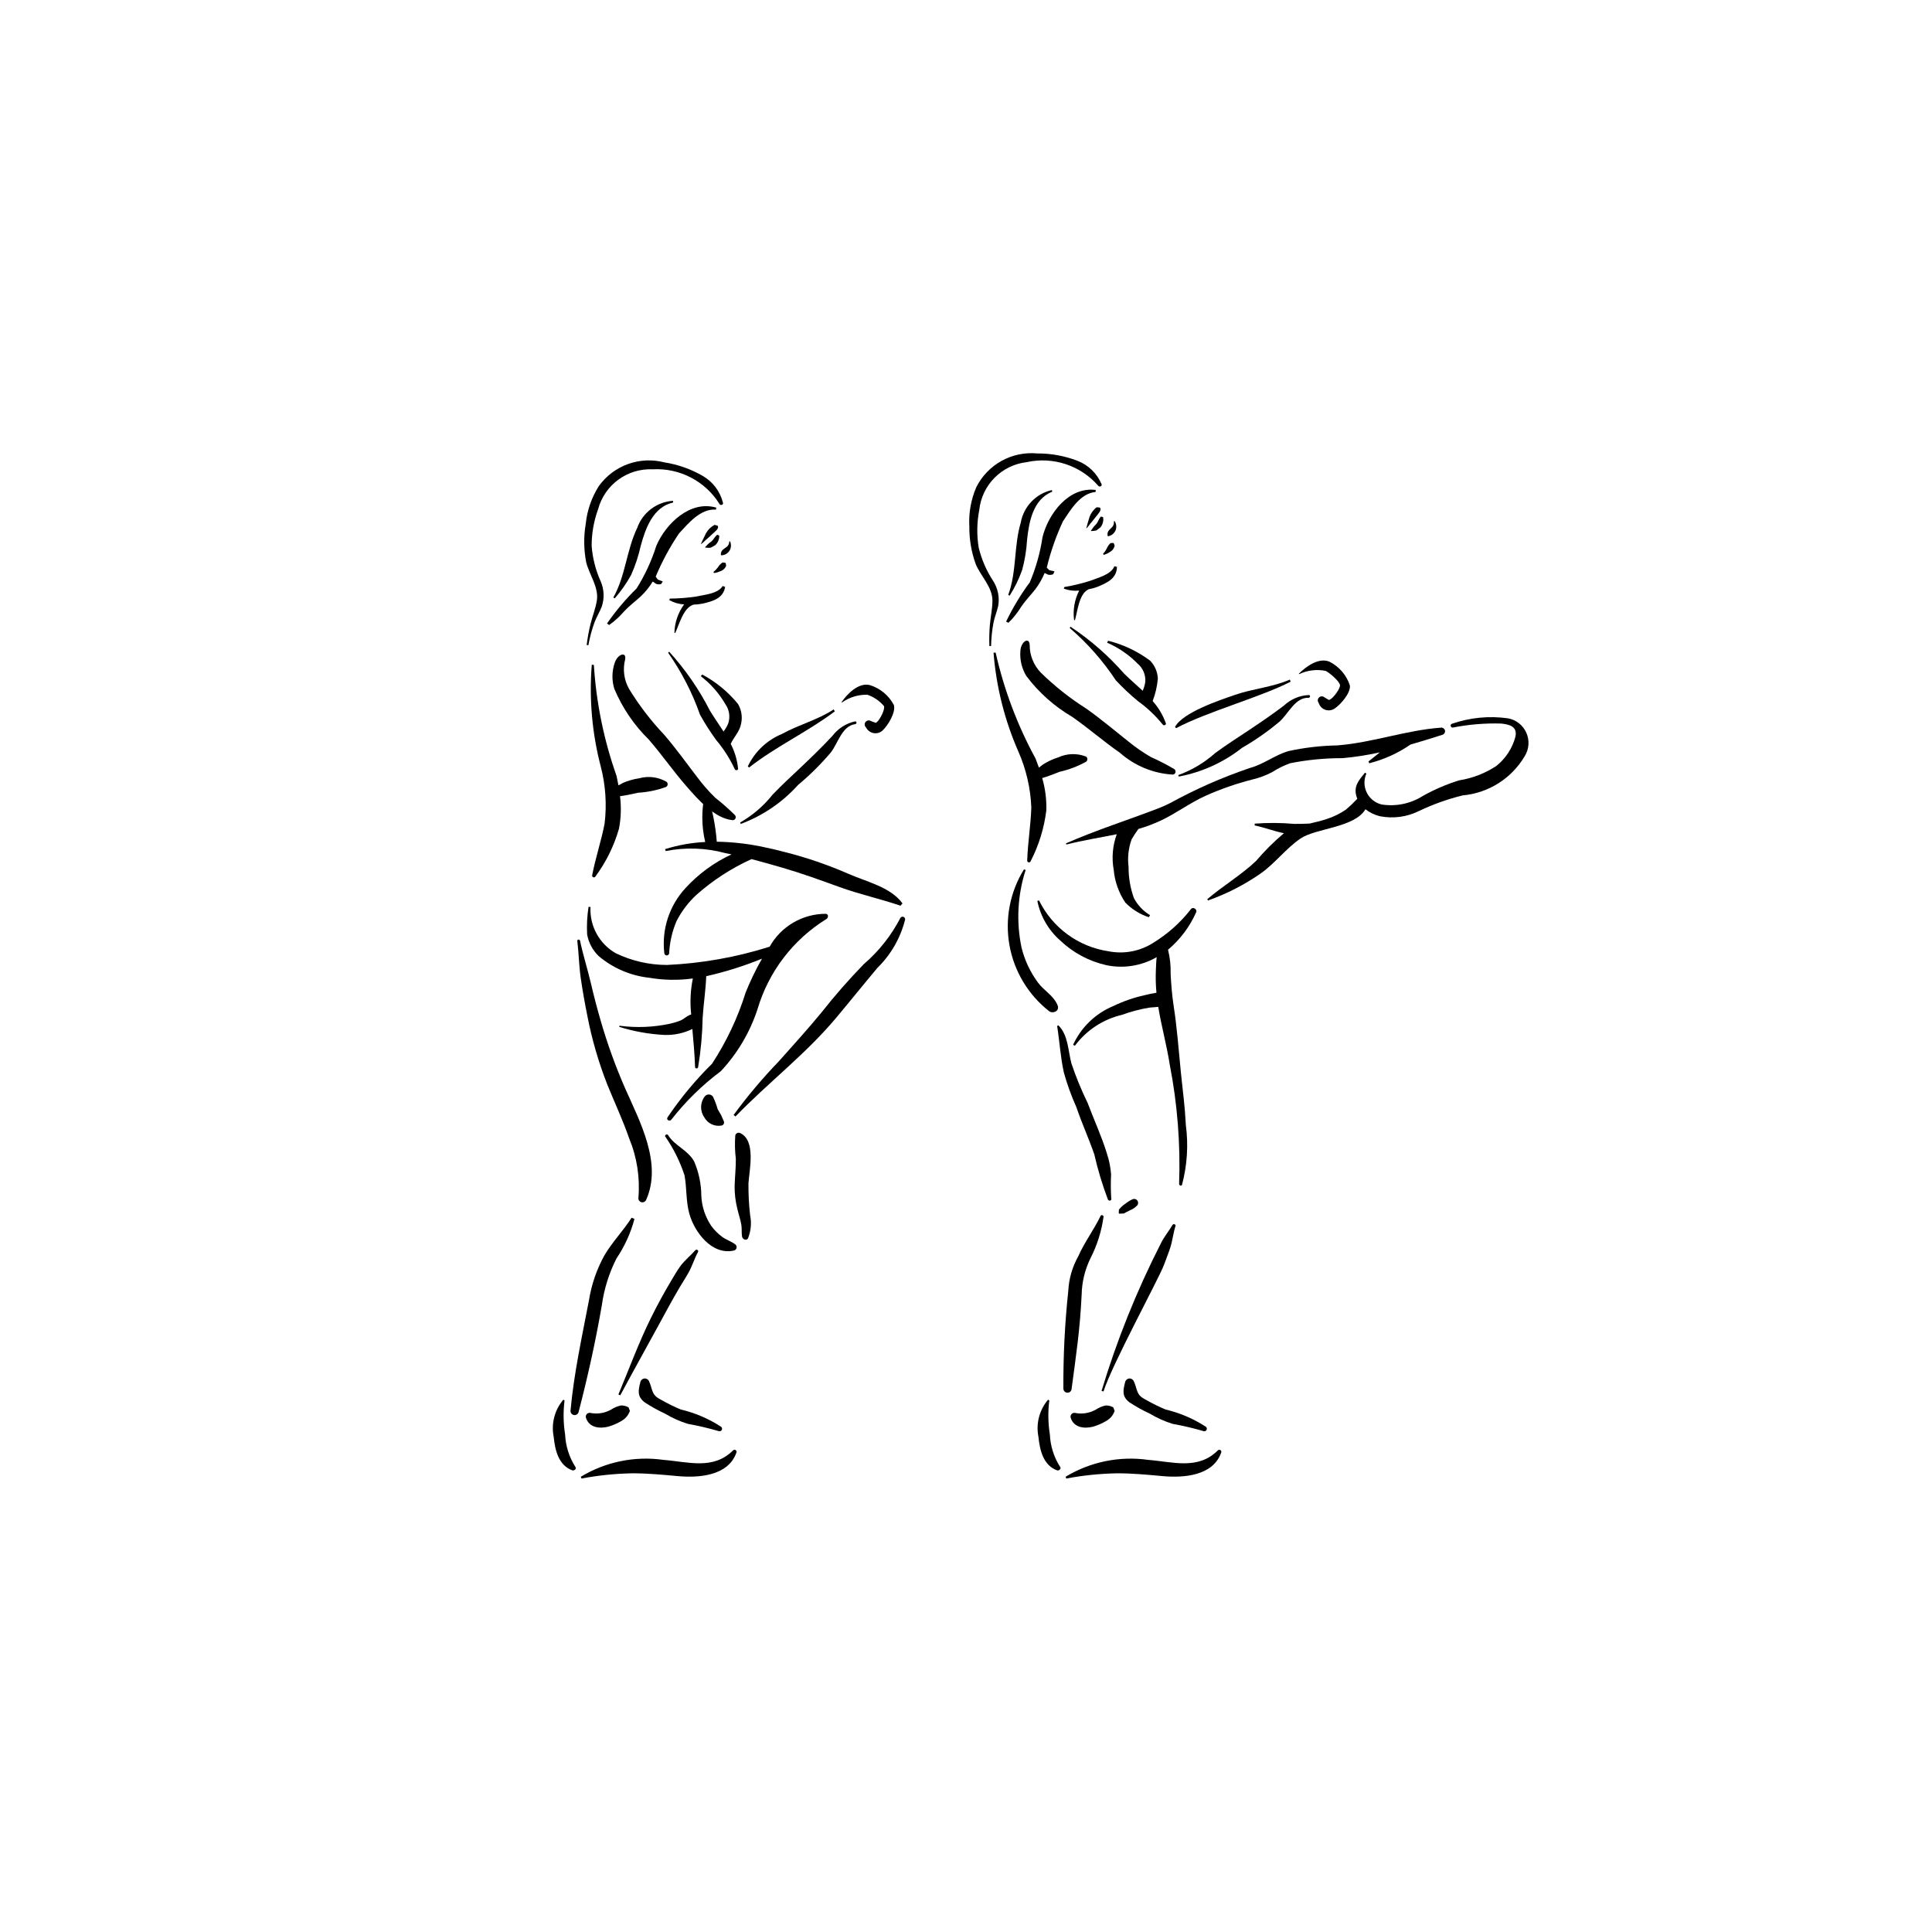 <?xml version="1.0" encoding="UTF-8"?>
<!-- Uploaded to: ICON Repo, www.svgrepo.com, Generator: ICON Repo Mixer Tools -->
<svg fill="#000000" width="800px" height="800px" version="1.1" viewBox="144 144 512 512" xmlns="http://www.w3.org/2000/svg">
 <g>
  <path d="m338.75 360c-1.637-1.625-3.367-3.152-5.184-4.574-1.734-1.684-3.332-3.504-4.773-5.441-2.894-3.777-5.66-7.648-8.766-11.258-3.527-3.711-6.648-7.789-9.316-12.156-1.34-2.363-1.715-5.152-1.051-7.785 0.445-2.203-2.004-1.52-2.777 0.934h0.004c-0.742 2.195-0.777 4.562-0.102 6.777 2.117 5.062 5.227 9.648 9.145 13.492 3.461 3.992 6.469 8.34 9.938 12.32 2.965 3.406 7.379 8.488 12.152 9.031 0.344 0.074 0.695-0.09 0.863-0.398 0.168-0.309 0.113-0.691-0.133-0.941z"/>
  <path d="m340.42 335.7c0.367-1.75 0.07-3.578-0.832-5.125-2.609-3.207-5.832-5.863-9.477-7.812l-0.402 0.418-0.004 0.004c2.633 2.019 4.844 4.535 6.516 7.402 1.047 1.48 1.34 3.371 0.781 5.098-0.32 0.777-0.742 1.504-1.258 2.172-1.164-1.812-2.445-3.606-3.629-5.562-2.879-5.656-6.508-10.895-10.781-15.586l-0.273 0.285 0.004-0.004c3.559 5.062 6.402 10.594 8.453 16.43 1.289 2.324 2.723 4.566 4.289 6.711 1.965 2.324 3.609 4.902 4.891 7.664 0.152 0.473 0.945 0.402 0.895-0.133-0.227-2.281-0.887-4.496-1.945-6.531 0.902-1.957 2.352-3.164 2.773-5.43z"/>
  <path d="m370.61 335.17c-2.391 0.523-4.519 1.883-6 3.836-2.574 2.777-5.32 5.434-8.07 8.047-2.621 2.492-5.277 4.902-7.781 7.519-2.375 2.992-5.301 5.504-8.613 7.402l0.164 0.379h-0.004c5.836-2.172 11.055-5.727 15.215-10.359 3.137-2.609 6.035-5.488 8.668-8.605 1.906-2.453 2.973-7.039 6.438-7.477 0.469-0.055 0.469-0.793-0.016-0.742z"/>
  <path d="m364.93 332c-4.215 2.789-9.25 4.039-13.676 6.492v0.004c-4.004 1.637-7.246 4.719-9.086 8.633l0.355 0.262c7.168-5.617 15.438-9.398 22.715-14.871z"/>
  <path d="m320.68 351.21c-2.195-1.293-4.82-1.641-7.277-0.957-1.465 0.211-2.894 0.617-4.258 1.199l-1.25 0.676-0.512-2.531c-3.352-9.469-5.371-19.355-6.004-29.383l-0.551-0.059c-0.727 9.051 0.078 18.164 2.371 26.949 1.289 4.941 1.637 10.082 1.027 15.152-0.883 4.609-2.418 9.094-3.293 13.688-0.051 0.227 0.074 0.453 0.289 0.535 0.215 0.082 0.461-0.004 0.574-0.203 2.816-3.816 4.93-8.102 6.238-12.66 0.543-2.84 0.637-5.75 0.277-8.621 1.566-0.18 3.059-0.551 4.805-0.914 2.531-0.148 5.031-0.664 7.41-1.539 0.227-0.133 0.375-0.367 0.406-0.629 0.027-0.262-0.062-0.52-0.254-0.703z"/>
  <path d="m362.84 386.17c-3.031-0.004-6.012 0.805-8.625 2.336-2.617 1.531-4.777 3.734-6.258 6.383-8.824 2.789-17.98 4.418-27.227 4.836-4.688-0.012-9.312-1.07-13.539-3.102-4.375-2.496-6.969-7.242-6.703-12.273l-0.516-0.02c-0.375 2.406-0.504 4.84-0.379 7.269 0.383 2.211 1.465 4.242 3.09 5.793 3.793 3.199 8.453 5.191 13.387 5.727 3.816 0.652 7.711 0.715 11.543 0.184-0.641 3.144-0.789 6.367-0.441 9.555l-0.453 0.141c-0.828 0.352-1.473 1.055-2.312 1.418l0.004 0.004c-0.922 0.367-1.871 0.656-2.836 0.871-4.41 0.949-8.949 1.133-13.418 0.535l-0.051 0.301v0.004c3.906 1.215 7.945 1.938 12.031 2.144 2.539 0.074 5.062-0.469 7.344-1.582 0.293 3.363 0.613 6.719 0.719 10.094 0.016 0.473 0.711 0.461 0.805 0.027h0.004c0.715-4.316 1.117-8.684 1.199-13.062 0.223-3.637 0.816-7.394 0.949-11.051v0.004c5.047-1.137 9.988-2.691 14.777-4.648-1.637 2.879-3.082 5.863-4.32 8.934-2.082 6.695-5.09 13.066-8.934 18.93-4.402 4.336-8.355 9.105-11.805 14.23-0.363 0.707 0.707 1.137 1.098 0.496v-0.004c3.766-4.816 8.156-9.113 13.059-12.77 4.391-4.695 7.703-10.289 9.707-16.398 2.93-9.941 9.426-18.453 18.238-23.906 0.555-0.289 0.68-1.336-0.137-1.398z"/>
  <path d="m309.63 432.34c-2.539-5.816-4.695-11.789-6.453-17.883-0.961-3.281-1.812-6.59-2.594-9.918-0.879-3.754-2.07-7.469-2.867-11.23-0.094-0.445-0.781-0.406-0.723 0.066 0.395 3.25 0.434 6.516 0.902 9.766 0.488 3.383 1.086 6.75 1.766 10.102l-0.004 0.004c1.207 6.231 2.984 12.332 5.309 18.238 1.906 4.711 4.082 9.32 5.742 14.133 2.078 4.988 2.926 10.406 2.477 15.793-0.07 0.52 0.246 1.016 0.75 1.172 0.504 0.152 1.047-0.086 1.277-0.559 4.383-9.723-1.672-20.832-5.582-29.684z"/>
  <path d="m311.39 466.7c-2.184 3.418-5.078 6.387-7.168 9.895-2.059 3.707-3.457 7.742-4.129 11.93-1.844 9.664-4.012 19.461-4.894 29.266v0.004c-0.07 0.578 0.328 1.109 0.902 1.207 0.578 0.094 1.125-0.281 1.246-0.852 2.418-9.332 4.481-18.641 6.129-28.141 0.59-4.344 1.902-8.562 3.879-12.477 2.168-3.207 3.785-6.75 4.781-10.492z"/>
  <path d="m296.45 532.69c-1.625-2.562-2.551-5.504-2.688-8.531-0.477-2.984-0.527-6.023-0.152-9.023l-0.324-0.203c-2.305 2.715-3.246 6.332-2.555 9.824 0.355 3.562 1.293 7.562 4.922 8.891 0.527 0.191 1.266-0.438 0.797-0.957z"/>
  <path d="m338.89 473.8c-1.086-0.84-2.41-1.211-3.519-2.031-1.078-0.801-2.035-1.758-2.84-2.836-1.609-2.367-2.535-5.133-2.672-7.992-0.016-3.117-0.648-6.199-1.867-9.07-1.652-3.125-5.156-4.141-6.941-7.059-0.246-0.402-0.969-0.043-0.75 0.391h0.004c2.184 3.152 3.898 6.602 5.094 10.242 0.633 3.391 0.352 6.84 1.281 10.195 1.355 4.906 6.047 11.172 11.938 9.734 0.309-0.117 0.527-0.387 0.586-0.707 0.055-0.324-0.062-0.652-0.312-0.867z"/>
  <path d="m342.79 466.05c-0.324-2.816-0.469-5.652-0.441-8.484 0.25-3.562 2.035-11.43-2.246-13.309-0.254-0.109-0.539-0.098-0.781 0.035-0.246 0.129-0.414 0.363-0.465 0.633-0.156 2.055-0.105 4.125 0.145 6.172 0.02 2.367-0.242 4.731-0.316 7.094h-0.004c-0.031 2.086 0.215 4.168 0.727 6.188 0.324 1.398 0.805 2.777 1.051 4.195 0.184 1.059 0.012 2.109 0.195 3.152 0.117 0.66 1.094 1.18 1.559 0.48v0.004c0.793-1.953 0.992-4.094 0.578-6.16z"/>
  <path d="m382.58 387.32c-2.414 4.641-5.691 8.777-9.66 12.184-3.977 4.09-7.738 8.387-11.266 12.871-3.656 4.441-7.519 8.68-11.34 12.977v-0.004c-4.273 4.441-8.25 9.16-11.902 14.121l0.496 0.41c8.664-8.969 18.625-16.535 26.648-26.109 3.691-4.406 7.285-8.891 10.984-13.293l-0.004 0.004c3.574-3.5 6.109-7.918 7.324-12.77 0.055-0.336-0.148-0.656-0.473-0.754-0.32-0.098-0.668 0.059-0.809 0.363z"/>
  <path d="m383.17 383.41c-3.195-4.414-9.773-5.789-14.508-7.918h-0.004c-5.352-2.328-10.883-4.219-16.539-5.656-2.047-0.547-4.098-1.031-6.16-1.445l-0.574-0.129-0.039 0.008v-0.004c-3.754-0.742-7.562-1.145-11.387-1.203-0.34-4.383-1.211-8.711-2.598-12.887l-0.492-0.02v0.004c-1.004 4.269-0.996 8.711 0.023 12.977-3.613 0.18-7.191 0.816-10.645 1.895l0.184 0.504c5.25-1.039 10.668-0.848 15.828 0.555l1.602 0.328h0.004c-4.606 2.137-8.742 5.164-12.176 8.906-4.324 4.664-6.383 10.992-5.633 17.312 0.039 0.312 0.301 0.555 0.621 0.562 0.316 0.012 0.594-0.207 0.656-0.52 0.137-2.969 0.805-5.887 1.977-8.621 1.332-2.586 3.106-4.922 5.238-6.902 4.367-3.875 9.293-7.07 14.609-9.484 2.773 0.715 5.527 1.504 8.277 2.305 5.125 1.492 10.059 3.297 15.074 5.109 5.305 1.914 10.812 3.125 16.148 4.938z"/>
  <path d="m328.27 475.32c-1.297 1.48-2.848 2.684-4.016 4.285-0.84 1.152-1.555 2.418-2.285 3.637-1.926 3.219-3.734 6.527-5.398 9.887-3.285 6.637-5.84 13.598-8.688 20.422l0.492 0.223c3.426-6.394 6.973-12.723 10.438-19.098 1.719-3.16 3.418-6.324 5.246-9.422 0.828-1.402 1.742-2.766 2.519-4.195 0.934-1.715 1.473-3.59 2.41-5.289 0.234-0.434-0.41-0.797-0.719-0.449z"/>
  <path d="m338.24 528.4c-5.258 5.215-11.883 2.996-18.434 2.481-7.59-1.074-15.32 0.508-21.883 4.473l0.172 0.469v0.004c4.422-0.836 8.902-1.297 13.402-1.383 4.086-0.012 8.031 0.367 12.09 0.738 5.613 0.512 13.391-0.035 15.566-6.219 0.109-0.246 0.02-0.535-0.211-0.68-0.23-0.141-0.531-0.09-0.703 0.117z"/>
  <path d="m335.13 522.13c-3.277-2.141-6.902-3.699-10.711-4.598-1.68-0.699-3.312-1.496-4.891-2.391-1.211-0.66-2.043-1.039-2.574-2.367-0.359-0.906-0.504-1.82-0.945-2.699v-0.004c-0.199-0.496-0.703-0.805-1.234-0.754-0.535 0.051-0.973 0.445-1.074 0.969-0.574 2.234-0.871 3.793 1.133 5.34 1.746 1.148 3.574 2.164 5.473 3.039 1.875 1.125 3.875 2.019 5.961 2.668 2.75 0.496 5.477 1.137 8.16 1.914 0.305 0.129 0.652 0.02 0.828-0.258 0.176-0.277 0.121-0.645-0.125-0.859z"/>
  <path d="m310.58 516.97c-0.617-0.352-1.316-0.527-2.023-0.512-0.945 0.211-1.844 0.594-2.652 1.125-1.676 0.934-3.633 1.234-5.512 0.844-0.344-0.051-0.695 0.082-0.918 0.355-0.227 0.27-0.293 0.637-0.18 0.969 0.824 2.598 3.609 2.922 5.914 2.328 1.211-0.348 2.371-0.852 3.453-1.496 1.066-0.578 1.875-1.535 2.266-2.68z"/>
  <path d="m435.67 466.22c-1.754 3.656-4.266 6.953-5.91 10.691-1.578 2.809-2.484 5.941-2.652 9.156-0.918 8.613-1.352 17.27-1.301 25.93 0.004 0.582 0.461 1.062 1.047 1.086 0.582 0.023 1.082-0.414 1.129-0.996 1.262-9.555 2.184-15.332 2.664-24.957 0.062-3.356 0.859-6.652 2.336-9.668 1.762-3.445 2.934-7.16 3.469-10.996 0.023-0.391-0.59-0.641-0.781-0.246z"/>
  <path d="m424.91 532.69c-1.625-2.562-2.547-5.504-2.684-8.531-0.48-2.984-0.531-6.023-0.152-9.023l-0.324-0.203c-2.309 2.715-3.25 6.332-2.555 9.824 0.355 3.562 1.293 7.562 4.922 8.891 0.523 0.191 1.262-0.438 0.793-0.957z"/>
  <path d="m454.73 468.62c-0.992 1.699-2.285 3.176-3.129 4.969v0.004c-6.383 12.512-11.633 25.574-15.68 39.027l0.523 0.125c2.144-6.93 14.824-30.184 16.035-33.574 0.547-1.535 1.184-3.047 1.676-4.598 0.59-1.855 0.762-3.805 1.359-5.652 0.152-0.469-0.551-0.703-0.785-0.301z"/>
  <path d="m466.71 528.4c-5.258 5.215-11.883 2.996-18.434 2.481h0.004c-7.594-1.074-15.324 0.508-21.887 4.473l0.172 0.469v0.004c4.422-0.836 8.906-1.297 13.402-1.383 4.086-0.012 8.031 0.367 12.09 0.738 5.613 0.512 13.391-0.035 15.566-6.219 0.109-0.246 0.02-0.535-0.211-0.68-0.23-0.141-0.527-0.09-0.703 0.117z"/>
  <path d="m463.6 522.13c-3.277-2.141-6.902-3.699-10.711-4.598-1.676-0.699-3.309-1.496-4.891-2.391-1.211-0.66-2.043-1.039-2.574-2.367-0.359-0.906-0.504-1.82-0.945-2.699v-0.004c-0.199-0.496-0.699-0.805-1.234-0.754-0.531 0.051-0.969 0.445-1.074 0.969-0.574 2.234-0.871 3.793 1.133 5.34 1.746 1.148 3.578 2.164 5.473 3.039 1.875 1.125 3.875 2.019 5.961 2.668 2.754 0.496 5.477 1.137 8.164 1.914 0.301 0.129 0.652 0.02 0.824-0.258 0.176-0.277 0.121-0.645-0.125-0.859z"/>
  <path d="m439.04 516.97c-0.617-0.352-1.316-0.527-2.023-0.512-0.945 0.211-1.844 0.594-2.652 1.129-1.676 0.934-3.633 1.234-5.508 0.844-0.348-0.051-0.699 0.082-0.922 0.355-0.223 0.27-0.293 0.637-0.18 0.969 0.824 2.598 3.609 2.922 5.914 2.328h0.004c1.207-0.348 2.367-0.852 3.449-1.496 1.07-0.578 1.879-1.535 2.269-2.684z"/>
  <path d="m335.84 441.2-0.715-1.652-0.93-1.59c-0.328-1.148-0.75-2.269-1.258-3.348-0.246-0.336-0.629-0.543-1.043-0.559-0.414-0.02-0.812 0.156-1.086 0.469-1.281 1.609-1.352 3.871-0.176 5.559 0.875 1.629 2.691 2.519 4.516 2.215 0.25-0.027 0.477-0.168 0.609-0.379 0.137-0.215 0.164-0.477 0.082-0.715z"/>
  <path d="m380.87 330.8c-1.344-2.523-3.637-4.41-6.371-5.25-2.988-0.723-5.934 2.305-7.481 4.523l0.102 0.102c1.969-1.402 4.344-2.125 6.762-2.059 1.707 0.59 3.219 1.629 4.383 3.008 0.332 0.879-1.102 3.543-1.734 4.09-0.605 0.527-0.238 0.34-0.977 0.156l-1.121-0.438v0.004c-0.48-0.098-0.965 0.141-1.18 0.582-0.211 0.438-0.102 0.969 0.273 1.285 0.398 0.789 1.148 1.34 2.019 1.484 0.871 0.148 1.762-0.129 2.394-0.746 1.312-1.223 3.555-4.785 2.93-6.742z"/>
  <path d="m335.52 299.29c-1.246 2.086-4.883 2.305-7 2.797v0.004c-2.32 0.34-4.656 0.523-7 0.543l-0.156 0.395c1.203 0.68 2.547 1.074 3.926 1.145-1.598 2.191-2.492 4.812-2.566 7.523l0.227 0.031c1.027-2.195 2.133-6.551 4.66-7.422l0.145-0.066v-0.004c0.852-0.023 1.699-0.121 2.535-0.289 2.731-0.645 5.359-1.41 5.879-4.406z"/>
  <path d="m320.09 266.54c-3.195-0.836-6.566-0.68-9.672 0.441-3.106 1.125-5.801 3.16-7.727 5.844-1.906 3.008-3.09 6.418-3.457 9.961-0.574 3.363-0.539 6.805 0.098 10.156 0.805 3.332 3.379 6.648 2.848 10.148-0.32 2.106-1.184 4.242-1.695 6.316-0.445 1.82-0.781 3.672-1.008 5.531l0.445 0.051v0.004c0.371-2.055 0.91-4.074 1.621-6.039 0.535-1.43 1.359-2.731 1.914-4.144 0.766-2.223 0.66-4.656-0.293-6.805-1.316-2.938-2.117-6.078-2.367-9.289-0.012-3.336 0.57-6.644 1.711-9.781 1.742-6.465 7.742-10.855 14.434-10.559 3.504-0.203 6.996 0.543 10.113 2.152 3.117 1.613 5.742 4.031 7.602 7.008 0.203 0.492 1.094 0.281 0.949-0.246-0.734-3.023-2.676-5.617-5.371-7.168-3.133-1.812-6.57-3.027-10.145-3.582z"/>
  <path d="m317.92 288.68c-1.254 3.957-3.004 7.738-5.207 11.254-2.902 2.844-5.527 5.953-7.844 9.293l0.559 0.41v-0.004c1.473-1.035 2.809-2.254 3.977-3.625 1.398-1.492 2.957-2.629 4.441-4 1.207-1.156 2.262-2.465 3.137-3.891l0.844 0.582h-0.004c0.438 0.188 0.922 0.215 1.379 0.082l0.438-0.684-1.309-0.512-0.562-0.773c1.676-4.012 3.746-7.848 6.176-11.449 2.519-2.719 5.695-6.598 9.77-6.309l0.125-0.52c-6.93-2.047-13.418 4.238-15.918 10.145z"/>
  <path d="m334.11 285.71c-0.664 0.426-0.941 1.211-1.527 1.73l-0.828 0.641-0.906 0.926 0.031 0.09c0.477 0.086 0.965 0.105 1.449 0.051l1.203-0.66v0.004c0.707-0.652 1.102-1.574 1.086-2.535z"/>
  <path d="m333.36 283.1c-0.961 0.504-1.754 1.281-2.277 2.234l-0.699 1.453-0.641 1.383 0.039 0.023c0.633-0.395 1.082-1.023 1.688-1.465l1.547-1.41c0.387-0.402 1.738-1.324 1.141-2.016z"/>
  <path d="m335.5 293.06c-0.512 0.32-0.938 0.762-1.246 1.281l-0.539 0.648-0.637 0.574 0.129 0.301 0.84-0.164 0.926-0.344v0.004c0.66-0.242 1.191-0.746 1.469-1.395l-0.109-0.695-0.137-0.133z"/>
  <path d="m322.36 276.72c-4.328 0.281-8.074 3.121-9.508 7.219-2.812 5.844-3.082 12.664-6.309 18.398l0.352 0.246c1.668-1.898 3.125-3.973 4.344-6.188 1.102-2.449 1.949-5.008 2.535-7.633 1.242-4.637 3.266-10.414 8.598-11.586z"/>
  <path d="m337.26 287.51c0.008 0.504-0.203 0.992-0.578 1.332l-0.992 0.734h-0.004c-0.465 0.348-0.715 0.914-0.652 1.492l0.141 0.102c0.938-0.031 1.785-0.555 2.238-1.375 0.375-0.734 0.391-1.598 0.051-2.348z"/>
  <path d="m455.16 347.8c-1.988-1.176-4.039-2.234-6.148-3.168-2.094-1.211-4.086-2.586-5.961-4.117-3.727-2.957-7.356-6.031-11.25-8.773-4.324-2.742-8.348-5.93-12.004-9.516-1.879-1.961-2.926-4.574-2.922-7.293-0.102-2.242-2.316-0.984-2.465 1.582v0.004c-0.18 2.309 0.363 4.613 1.559 6.598 3.293 4.391 7.426 8.078 12.164 10.848 4.332 3.023 8.312 6.504 12.645 9.52 3.887 3.441 8.812 5.477 13.992 5.789 0.352-0.008 0.652-0.25 0.742-0.59 0.09-0.34-0.051-0.699-0.352-0.883z"/>
  <path d="m450.84 323.84c-0.074-1.789-0.809-3.488-2.059-4.769-3.316-2.473-7.09-4.262-11.102-5.262l-0.289 0.504c3.047 1.32 5.805 3.219 8.129 5.59 1.379 1.18 2.121 2.941 2 4.754-0.121 0.832-0.352 1.641-0.688 2.41-1.57-1.473-3.25-2.898-4.883-4.508v0.004c-4.176-4.777-8.973-8.977-14.262-12.48l-0.195 0.344c4.691 4.039 8.801 8.703 12.215 13.863 1.816 1.941 3.75 3.766 5.797 5.461 2.473 1.773 4.699 3.871 6.613 6.238 0.262 0.422 1.016 0.16 0.836-0.348-0.777-2.156-1.961-4.144-3.484-5.859 0.734-1.906 1.195-3.906 1.371-5.941z"/>
  <path d="m490.87 328.19c-2.445 0.105-4.777 1.086-6.566 2.758-3.012 2.297-6.172 4.445-9.328 6.551-3.008 2.008-6.039 3.93-8.953 6.078h0.004c-2.852 2.543-6.164 4.516-9.754 5.82l0.102 0.402c6.121-1.145 11.875-3.754 16.766-7.606 3.535-2.035 6.883-4.375 10.004-7 2.297-2.094 4.133-6.426 7.621-6.266 0.465 0.02 0.59-0.703 0.105-0.738z"/>
  <path d="m485.82 324.1c-4.629 2.027-9.805 2.398-14.582 4.062-3.941 1.371-13.785 4.602-15.852 8.496l0.301 0.316c8.023-4.312 22.238-8.16 30.344-12.316z"/>
  <path d="m431.81 344.5c-2.371-0.93-5.019-0.859-7.34 0.203-1.41 0.441-2.762 1.066-4.012 1.855l-1.129 0.867-0.906-2.418c-4.805-8.82-8.363-18.266-10.566-28.062l-0.559 0.027c0.715 9.055 2.949 17.926 6.602 26.238 2.055 4.676 3.211 9.695 3.41 14.797-0.145 4.691-0.945 9.359-1.09 14.039-0.012 0.23 0.145 0.438 0.371 0.484s0.457-0.078 0.535-0.297c2.18-4.211 3.586-8.777 4.16-13.484 0.086-2.891-0.281-5.777-1.09-8.555 1.516-0.426 2.934-1.027 4.602-1.66 2.477-0.551 4.859-1.461 7.074-2.699 0.199-0.172 0.309-0.422 0.297-0.684-0.012-0.262-0.145-0.504-0.359-0.652z"/>
  <path d="m501.73 325.63c-0.895-2.715-2.832-4.969-5.383-6.262-2.82-1.223-6.238 1.258-8.145 3.18l0.082 0.113c2.184-1.043 4.644-1.352 7.019-0.871 0.852 0.363 3.598 2.641 3.801 3.715 0.176 0.926-1.691 3.301-2.406 3.734-0.688 0.414-0.293 0.297-0.988-0.012l-1.031-0.621v-0.004c-0.453-0.176-0.973-0.023-1.254 0.375-0.285 0.395-0.266 0.934 0.047 1.309 0.258 0.844 0.902 1.52 1.734 1.812 0.836 0.289 1.758 0.168 2.488-0.328 1.496-0.977 4.316-4.106 4.035-6.141z"/>
  <path d="m439.32 294.07c-0.902 2.258-4.457 3.051-6.469 3.871v-0.004c-2.234 0.707-4.516 1.254-6.824 1.645l-0.09 0.414v0.004c1.293 0.48 2.68 0.652 4.055 0.508-1.23 2.414-1.699 5.144-1.344 7.832l0.23-0.008c0.668-2.332 1.07-6.809 3.426-8.066l0.137-0.086c0.836-0.16 1.656-0.387 2.453-0.688 2.594-1.07 5.066-2.242 5.109-5.277z"/>
  <path d="m418.91 264.17c-3.289-0.316-6.594 0.371-9.484 1.969-2.887 1.598-5.227 4.035-6.703 6.988-1.406 3.269-2.035 6.824-1.84 10.379-0.035 3.41 0.543 6.805 1.703 10.012 1.32 3.16 4.387 6.031 4.418 9.574 0.02 2.129-0.496 4.375-0.676 6.504h-0.004c-0.152 1.871-0.195 3.75-0.125 5.625l0.449-0.023c0.039-2.086 0.258-4.164 0.645-6.215 0.301-1.496 0.906-2.91 1.238-4.398 0.406-2.316-0.082-4.699-1.363-6.672-1.762-2.695-3.051-5.668-3.805-8.797-0.539-3.293-0.488-6.656 0.148-9.934 0.695-6.66 5.926-11.945 12.582-12.707 3.426-0.754 6.992-0.574 10.328 0.527 3.332 1.098 6.309 3.074 8.613 5.719 0.281 0.453 1.125 0.105 0.898-0.395-1.203-2.867-3.527-5.117-6.434-6.223-3.379-1.297-6.973-1.953-10.59-1.934z"/>
  <path d="m420.27 286.38c-0.613 4.106-1.742 8.117-3.363 11.938-2.418 3.262-4.519 6.75-6.277 10.414l0.617 0.316v-0.004c1.289-1.254 2.414-2.668 3.352-4.207 1.145-1.695 2.5-3.062 3.754-4.652h-0.004c1.012-1.328 1.848-2.785 2.484-4.332l0.926 0.441c0.457 0.113 0.941 0.066 1.367-0.137l0.324-0.746-1.371-0.301-0.68-0.672 0.004-0.004c1.02-4.223 2.457-8.336 4.289-12.281 2.062-3.082 4.582-7.414 8.648-7.773l0.043-0.535c-7.168-0.926-12.582 6.309-14.113 12.535z"/>
  <path d="m435.79 280.88c-0.59 0.523-0.738 1.344-1.23 1.949l-0.715 0.766-0.746 1.055 0.047 0.082h-0.008c0.488 0.012 0.973-0.047 1.441-0.176l1.082-0.84c0.594-0.754 0.84-1.727 0.672-2.672z"/>
  <path d="m434.63 278.43c-0.871 0.648-1.527 1.543-1.895 2.566l-0.461 1.543-0.414 1.469 0.043 0.016c0.562-0.492 0.906-1.18 1.434-1.715l1.305-1.637c0.316-0.461 1.504-1.582 0.805-2.172z"/>
  <path d="m438.32 287.92c-0.453 0.398-0.805 0.898-1.027 1.461l-0.43 0.727-0.539 0.668 0.176 0.277 0.805-0.297 0.859-0.484c0.617-0.34 1.062-0.926 1.23-1.609l-0.215-0.668-0.156-0.109z"/>
  <path d="m422.76 273.87c-4.231 0.961-7.481 4.359-8.25 8.629-1.852 6.219-1.043 12.992-3.32 19.164l0.379 0.191 0.004-0.004c1.348-2.137 2.457-4.414 3.309-6.793 0.703-2.594 1.137-5.254 1.297-7.938 0.496-4.769 1.578-10.797 6.66-12.805z"/>
  <path d="m439.18 282.16c0.09 0.5-0.043 1.016-0.363 1.414l-0.863 0.883v-0.004c-0.406 0.418-0.562 1.02-0.41 1.578l0.152 0.078 0.004 0.004c0.918-0.18 1.676-0.832 1.992-1.715 0.25-0.781 0.133-1.641-0.32-2.324z"/>
  <path d="m424.29 410.46c-1.008-2.574-3.562-3.863-5.172-6.008-2.078-2.797-3.578-5.977-4.406-9.359-1.426-6.828-1.047-13.914 1.102-20.555l-0.453-0.137c-3.715 5.992-5.082 13.148-3.844 20.094 1.242 6.941 5.004 13.18 10.562 17.52 1.074 0.691 2.769-0.133 2.211-1.555z"/>
  <path d="m438.45 455.21c-0.145-1.879-0.516-3.731-1.109-5.516-1.398-4.574-3.434-8.93-5.106-13.402-1.672-3.418-3.117-6.941-4.32-10.547-0.867-3.324-0.836-7.496-3.438-10.016l-0.324 0.172c0.656 4.133 0.879 8.25 1.785 12.359v-0.008c0.871 3.121 1.973 6.172 3.301 9.129 1.438 4.227 3.293 8.305 4.758 12.523v-0.004c0.93 4.078 2.137 8.09 3.617 12.004 0.211 0.418 0.98 0.363 0.883-0.203v0.004c-0.141-2.164-0.156-4.332-0.047-6.496z"/>
  <path d="m460.98 385.8c0.414-0.812-0.832-1.613-1.379-0.859-2.781 3.574-6.191 6.613-10.062 8.969-3.488 2.203-7.688 2.988-11.738 2.195-7.984-1.184-14.879-6.219-18.438-13.469l-0.461 0.102c0.816 4.066 2.945 7.754 6.059 10.496 3.406 3.254 7.637 5.516 12.234 6.547 4.555 0.957 9.309 0.199 13.344-2.125-0.148 1.102-0.164 2.238-0.215 3.316-0.09 2.039-0.043 4.082 0.148 6.117-1.066 0.16-2.121 0.383-3.164 0.656-2.867 0.633-5.652 1.602-8.297 2.883-4.711 1.961-8.508 5.629-10.633 10.27l0.492 0.223c3.062-4.117 7.481-7.016 12.477-8.18 2.375-0.871 4.828-1.516 7.324-1.922l2.281-0.184c0.832 5.133 2.246 10.152 3.043 15.297 2.027 10.402 2.863 21.004 2.484 31.598-0.02 0.414 0.605 0.707 0.77 0.234 1.367-5.148 1.715-10.516 1.016-15.793-0.328-6.027-0.758-8.293-1.352-14.301-0.574-5.812-0.988-11.578-1.891-17.355-0.434-2.793-0.633-5.59-0.797-8.41h0.004c0.07-2.16-0.164-4.324-0.691-6.418 3.199-2.688 5.742-6.07 7.441-9.887z"/>
  <path d="m543.61 334.36c-4.988-0.699-10.07-0.203-14.832 1.445-0.574 0.141-0.352 1.074 0.227 1.008 4.227-0.832 8.535-1.191 12.844-1.066 2.352 0.25 4.301 0.855 3.754 3.488-0.812 3.07-2.598 5.801-5.09 7.773-2.957 1.945-6.297 3.234-9.793 3.785-3.348 1.035-6.578 2.418-9.637 4.133-3.238 2.055-7.113 2.863-10.902 2.277-1.723-0.398-3.18-1.551-3.965-3.137-0.789-1.586-0.828-3.441-0.109-5.059l-0.383-0.238c-1.625 2.047-3.156 3.637-2.172 6.519l0.152 0.391h-0.004c-0.945 1.004-1.945 1.961-2.992 2.863-1.566 1.074-3.285 1.914-5.094 2.5-1.469 0.504-3.016 0.84-4.559 1.211-1.375 0.07-2.746 0.094-4.098 0.09v-0.004c-3.473-0.309-6.969-0.328-10.445-0.066l-0.016 0.473c2.648 0.559 5.148 1.539 7.758 2.066v-0.004c-2.652 2.238-5.117 4.691-7.367 7.332-3.93 3.746-8.797 6.606-12.934 10.148l0.18 0.348h0.004c4.996-1.766 9.73-4.199 14.074-7.238 3.781-2.715 6.582-6.535 10.441-9.18 4.019-2.754 14.34-2.852 17.203-7.758 1.129 0.875 2.43 1.504 3.812 1.848 3.562 0.703 7.258 0.199 10.5-1.438 3.668-1.742 7.504-3.109 11.449-4.078 6.848-0.613 12.977-4.492 16.461-10.418 1.156-1.867 1.312-4.188 0.418-6.191s-2.723-3.438-4.887-3.824z"/>
  <path d="m525.91 336.83c-9.289 0.676-18.176 3.973-27.477 4.707-4.348 0.074-8.684 0.578-12.934 1.5-3.629 1.035-6.551 3.481-10.223 4.469-7.305 2.477-14.379 5.586-21.141 9.297-1.016 0.52-2.055 0.984-3.117 1.398-8.191 3.148-16.484 5.773-24.531 9.297l0.113 0.312c4.387-1.141 8.902-1.812 13.348-2.731h0.004c-1.105 3.031-1.383 6.301-0.801 9.473 0.281 3.094 1.336 6.062 3.07 8.641 1.73 1.777 3.867 3.106 6.223 3.875l0.336-0.539h0.004c-1.816-1.082-3.301-2.648-4.285-4.519-0.957-2.66-1.438-5.469-1.418-8.297-0.309-2.461-0.031-4.965 0.816-7.297 0.551-0.941 1.152-1.855 1.793-2.734 2.062-0.594 4.07-1.352 6.012-2.262 4.031-1.914 7.609-4.617 11.664-6.473 4.055-1.82 8.254-3.285 12.559-4.379 1.824-0.426 3.586-1.086 5.242-1.969 1.488-0.957 3.082-1.738 4.746-2.336 4.566-0.906 9.211-1.355 13.863-1.34 3.332-0.301 6.641-0.816 9.906-1.539l-3.008 2.398 0.18 0.488v0.004c3.91-0.984 7.613-2.664 10.93-4.953 2.875-0.824 5.727-1.715 8.547-2.621 0.449-0.172 0.703-0.648 0.598-1.117-0.105-0.469-0.539-0.789-1.02-0.754z"/>
  <path d="m444.22 461.78c-0.719 0.32-1.391 0.734-2.004 1.234-0.656 0.414-1.23 0.949-1.695 1.57l-0.039 0.934 0.102 0.113 1.238-0.039 0.547-0.301 1.047-0.531c0.738-0.297 1.41-0.746 1.969-1.316 0.293-0.367 0.309-0.883 0.039-1.27-0.27-0.383-0.758-0.543-1.203-0.395z"/>
 </g>
</svg>
